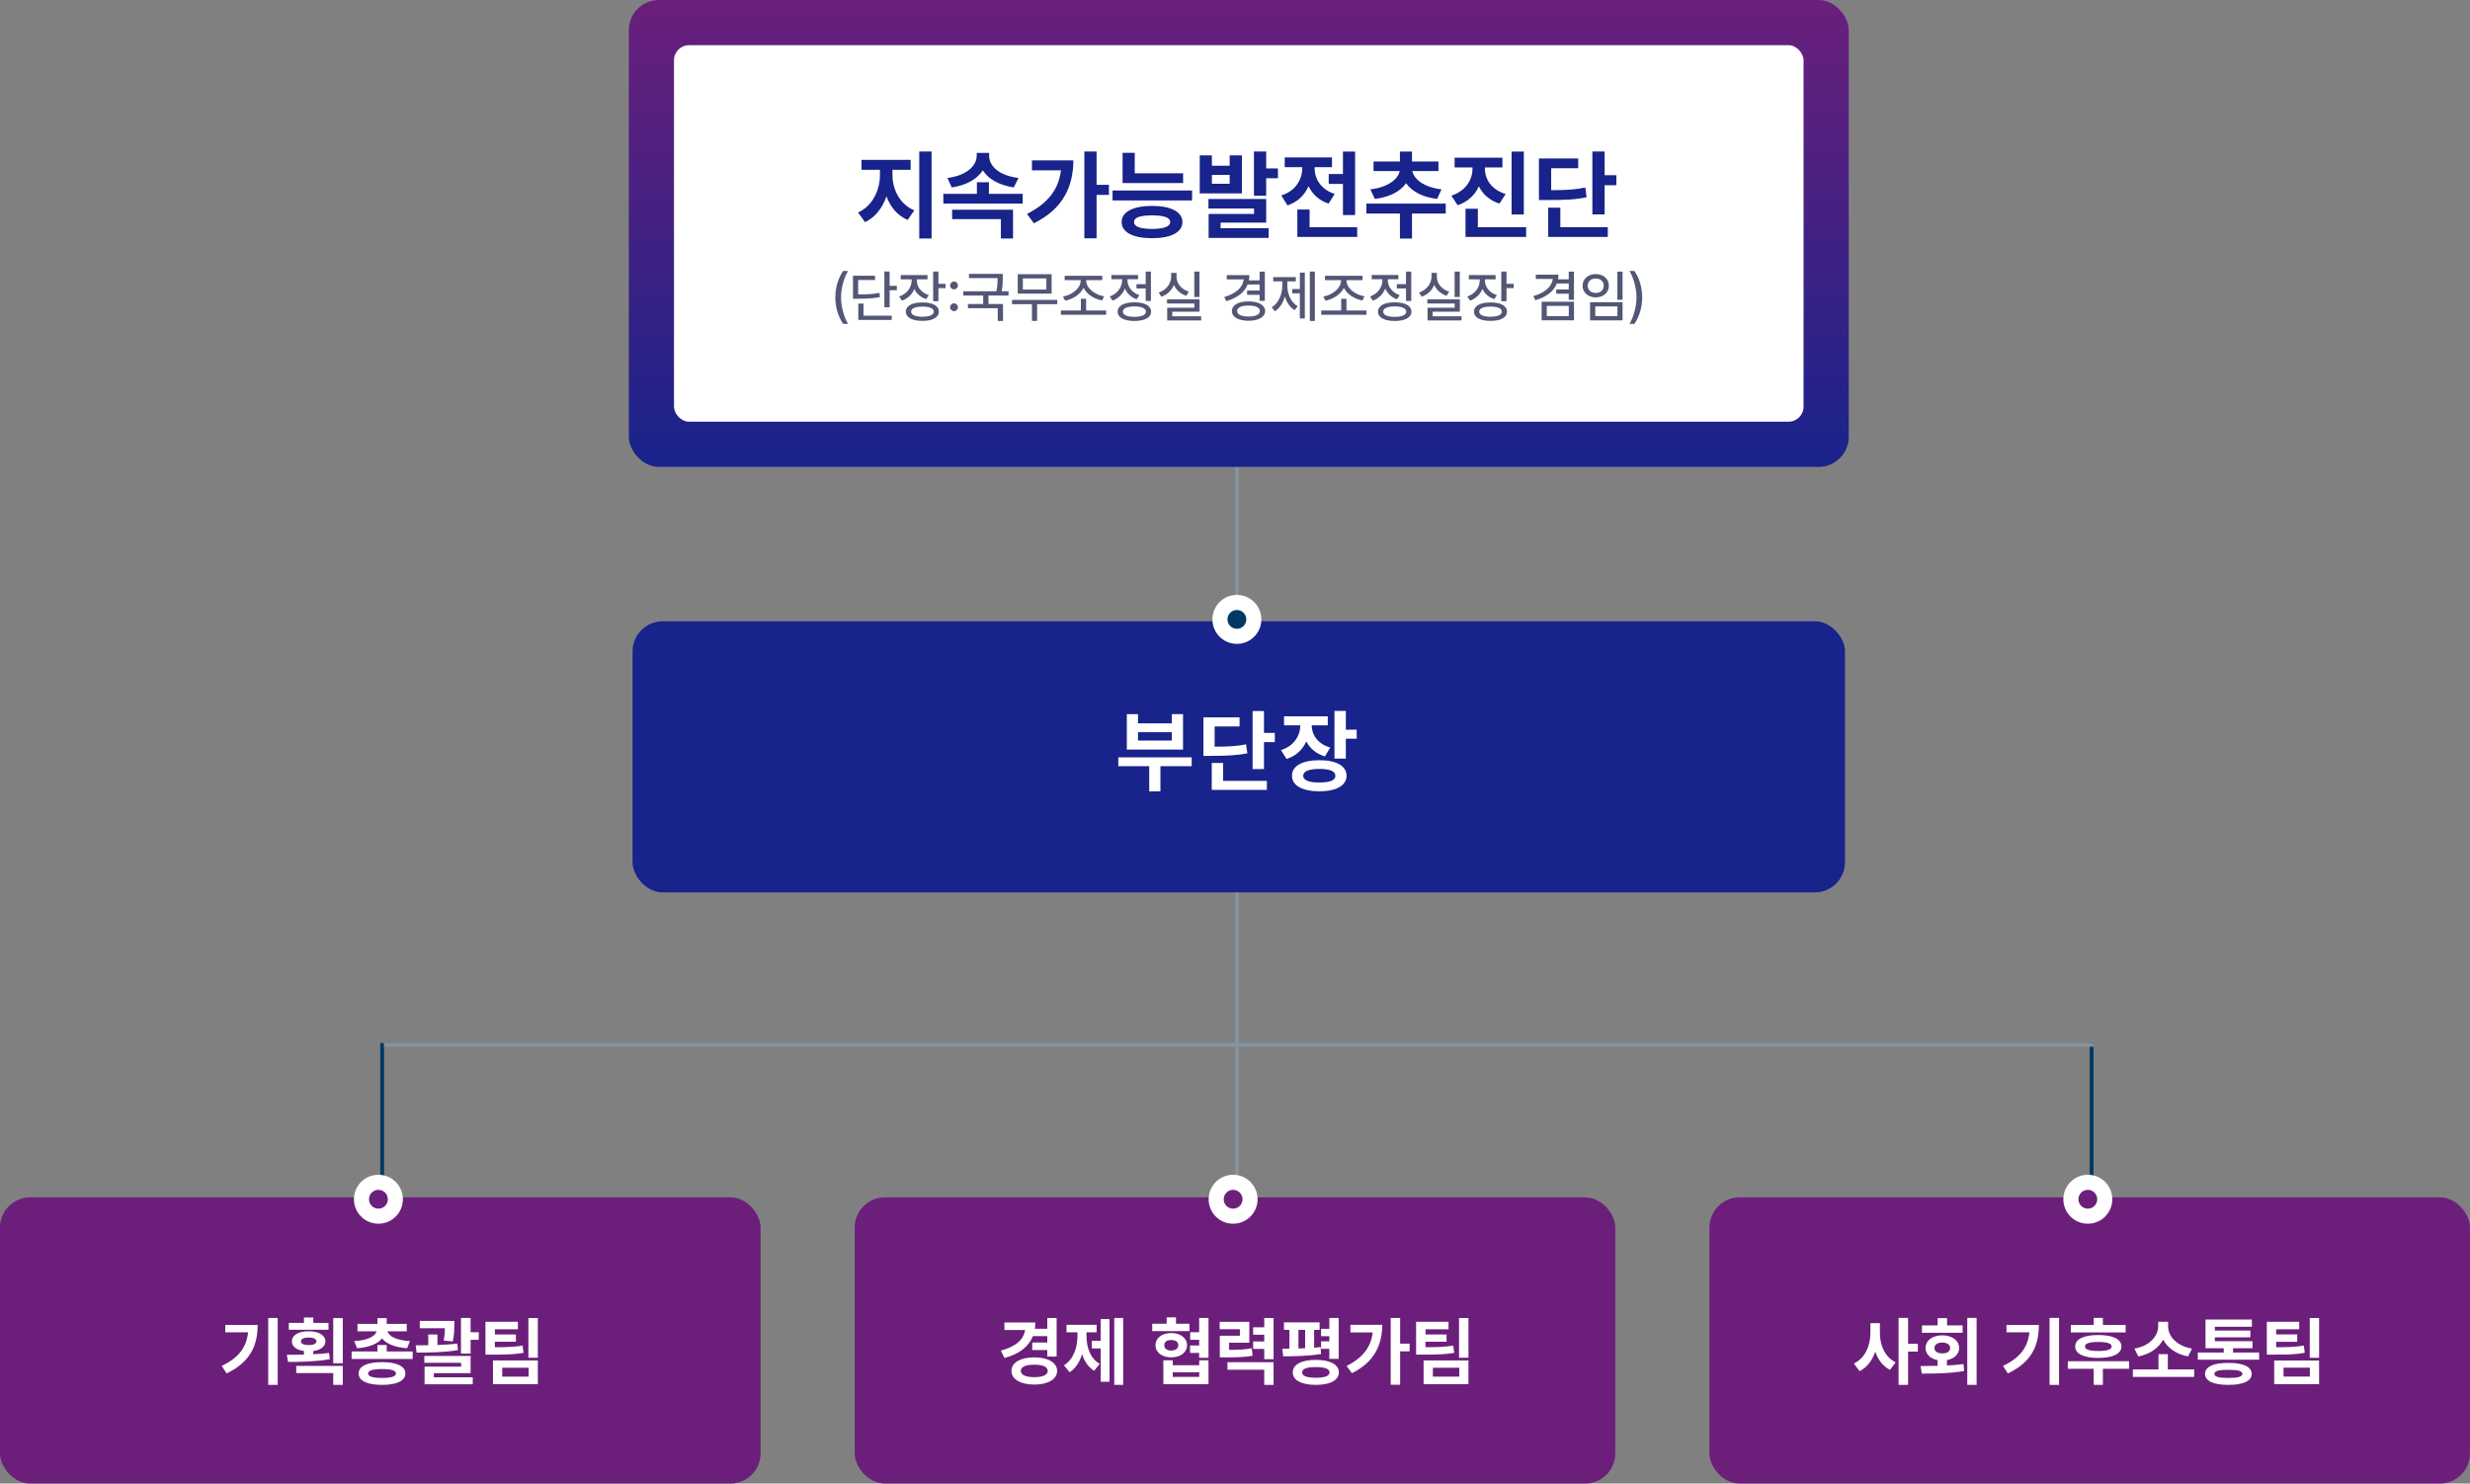 <svg width="656" height="394" viewBox="0 0 656 394" fill="none" xmlns="http://www.w3.org/2000/svg">
<rect x="0" y="0" width="656" height="394" fill="#808080" stroke="none"/>
<rect x="328" y="107" width="1" height="212" fill="#85939E"/>
<rect x="101" y="277" width="1" height="41" fill="#003964"/>
<rect x="555" y="277" width="1" height="40" fill="#003964"/>
<rect x="102" y="277" width="454" height="1" fill="#85939E"/>
<rect y="318" width="202" height="76" rx="8" fill="#6B1F7B"/>
<circle cx="100.5" cy="318.5" r="6.5" fill="white"/>
<circle cx="100.5" cy="318.5" r="2.5" fill="#6B1F7B"/>
<path d="M73.756 350.023V367.797H71.236V350.023H73.756ZM68.424 351.879C68.424 357.27 66.529 361.742 60.182 364.75L58.873 362.758C63.463 360.59 65.484 357.777 65.885 353.832H59.83V351.879H68.424ZM87.252 351.332V353.148H76.705V351.332H80.728V349.906H83.209V351.332H87.252ZM81.978 353.559C84.615 353.559 86.412 354.594 86.432 356.254C86.412 357.611 85.162 358.539 83.209 358.812V359.652C84.635 359.594 86.061 359.486 87.408 359.32L87.584 360.98C83.795 361.645 79.635 361.703 76.51 361.703L76.178 359.809C77.555 359.809 79.107 359.799 80.728 359.75V358.812C78.746 358.539 77.506 357.611 77.525 356.254C77.506 354.594 79.283 353.559 81.978 353.559ZM81.978 355.219C80.709 355.219 79.928 355.551 79.928 356.254C79.928 356.898 80.709 357.23 81.978 357.23C83.189 357.23 84.029 356.898 84.029 356.254C84.029 355.551 83.189 355.219 81.978 355.219ZM91.041 350.062V362.055H88.502V350.062H91.041ZM91.041 362.758V367.797H88.502V364.672H78.678V362.758H91.041ZM109.596 358.93V360.922H93.385V358.93H100.24V357.211H102.701V358.93H109.596ZM102.701 350.082V351.605H108.033V353.578H102.916C103.248 354.809 105.074 355.951 108.873 356.176L108.131 358.07C104.85 357.836 102.584 356.879 101.471 355.453C100.348 356.879 98.082 357.836 94.83 358.07L94.068 356.176C97.867 355.951 99.674 354.809 100.025 353.578H94.947V351.605H100.24V350.082H102.701ZM101.471 361.762C105.357 361.762 107.643 362.816 107.662 364.77C107.643 366.742 105.357 367.797 101.471 367.797C97.564 367.797 95.24 366.742 95.24 364.77C95.24 362.816 97.564 361.762 101.471 361.762ZM101.471 363.598C98.99 363.598 97.76 363.969 97.779 364.77C97.76 365.59 98.99 365.961 101.471 365.961C103.893 365.961 105.143 365.59 105.162 364.77C105.143 363.969 103.893 363.598 101.471 363.598ZM120.67 350.805V351.84C120.65 352.895 120.65 354.418 120.26 356.273L117.838 356.02C118.082 354.691 118.15 353.637 118.17 352.758H111.49V350.805H120.67ZM116.178 354.418V357.211C117.965 357.152 119.771 357.045 121.451 356.84L121.627 358.559C117.916 359.203 113.854 359.223 110.631 359.223L110.416 357.289C111.441 357.299 112.564 357.299 113.736 357.27V354.418H116.178ZM124.986 350.023V353.812H127.154V355.824H124.986V359.496H122.428V350.023H124.986ZM124.986 360.121V364.691H115.221V365.785H125.553V367.641H112.76V362.953H122.467V361.938H112.701V360.121H124.986ZM137.545 351.039V353.031H131.432V354.418H137.018V356.332H131.432V357.797C134.557 357.787 136.539 357.738 138.795 357.367L139.049 359.301C136.51 359.73 134.264 359.77 130.455 359.77H128.932V351.039H137.545ZM142.838 350.043V360.59H140.338V350.043H142.838ZM142.838 361.312V367.602H130.924V361.312H142.838ZM133.385 363.246V365.609H140.396V363.246H133.385Z" fill="white"/>
<rect x="454" y="318" width="202" height="76" rx="8" fill="#6B1F7B"/>
<circle cx="554.5" cy="318.5" r="6.5" fill="white"/>
<circle cx="554.5" cy="318.5" r="2.5" fill="#6B1F7B"/>
<path d="M499.277 354.04C499.257 357.24 500.617 360.44 503.477 361.8L501.957 363.8C500.077 362.86 498.777 361.12 498.037 358.98C497.257 361.28 495.897 363.16 493.877 364.16L492.357 362.12C495.357 360.74 496.757 357.34 496.757 354.04V351.4H499.277V354.04ZM504.237 367.8V350H506.757V356.88H509.357V358.96H506.757V367.8H504.237ZM524.962 350V367.8H522.482V350H524.962ZM510.082 362.8C511.442 362.78 512.982 362.78 514.602 362.74V361.22C512.662 360.86 511.402 359.64 511.402 358C511.402 356 513.222 354.66 515.842 354.64C518.462 354.66 520.302 356 520.322 358C520.302 359.66 519.022 360.86 517.082 361.22V362.64C518.562 362.58 520.062 362.46 521.482 362.28L521.642 364.12C517.782 364.78 513.582 364.82 510.402 364.8L510.082 362.8ZM510.442 353.96V352H514.602V350.08H517.122V352H521.242V353.96H510.442ZM513.762 358C513.762 358.94 514.622 359.44 515.842 359.44C517.082 359.44 517.922 358.94 517.922 358C517.922 357.08 517.082 356.56 515.842 356.56C514.622 356.56 513.762 357.08 513.762 358ZM546.857 350V367.8H544.337V350H546.857ZM531.977 362.76C536.557 360.58 538.577 357.78 538.977 353.84H532.897V351.88H541.497C541.517 357.26 539.617 361.76 533.257 364.76L531.977 362.76ZM564.542 351.88V353.88H549.982V351.88H556.062V350H558.502V351.88H564.542ZM549.182 363.52V361.52H565.462V363.52H558.502V367.8H556.062V363.52H549.182ZM551.142 357.6C551.142 355.62 553.442 354.56 557.302 354.56C561.102 354.56 563.422 355.62 563.422 357.6C563.422 359.56 561.102 360.64 557.302 360.64C553.442 360.64 551.142 359.56 551.142 357.6ZM553.742 357.6C553.742 358.42 554.922 358.8 557.302 358.8C559.642 358.8 560.822 358.42 560.822 357.6C560.822 356.78 559.642 356.4 557.302 356.4C554.922 356.4 553.742 356.78 553.742 357.6ZM582.747 363.68V365.68H566.467V363.68H573.267V359.64H575.747V363.68H582.747ZM566.867 358.16C570.887 357.52 573.147 354.82 573.187 352.32V351.04H575.827V352.32C575.827 354.84 578.107 357.52 582.187 358.16L581.107 360.24C577.987 359.66 575.667 357.98 574.507 355.78C573.327 357.98 571.027 359.68 567.907 360.24L566.867 358.16ZM599.992 359.2V361.12H583.712V359.2H590.592V358.08H585.752V350.44H598.072V352.36H588.232V353.36H597.672V355.16H588.232V356.2H598.232V358.08H593.072V359.2H599.992ZM585.632 364.88C585.612 363 587.872 361.94 591.832 361.96C595.772 361.94 598.012 363 598.032 364.88C598.012 366.78 595.772 367.8 591.832 367.8C587.872 367.8 585.612 366.78 585.632 364.88ZM588.112 364.88C588.092 365.62 589.292 365.96 591.832 365.96C594.352 365.96 595.532 365.62 595.552 364.88C595.532 364.12 594.352 363.78 591.832 363.8C589.292 363.78 588.092 364.12 588.112 364.88ZM610.638 351.04V353.04H604.518V354.4H610.118V356.36H604.518V357.8C607.638 357.8 609.638 357.74 611.878 357.36L612.118 359.28C609.598 359.74 607.338 359.78 603.558 359.76H602.038V351.04H610.638ZM603.998 367.6V361.32H615.918V367.6H603.998ZM606.478 365.6H613.478V363.24H606.478V365.6ZM613.438 360.6V350.04H615.918V360.6H613.438Z" fill="white"/>
<rect x="227" y="318" width="202" height="76" rx="8" fill="#6B1F7B"/>
<circle cx="327.5" cy="318.5" r="6.5" fill="white"/>
<circle cx="327.5" cy="318.5" r="2.5" fill="#6B1F7B"/>
<path d="M280.629 350.043V360.277H278.148V358.539H274.145V356.547H278.148V354.848H274.32C273.217 357.66 270.697 359.594 266.781 360.668L265.805 358.695C269.896 357.621 271.898 355.668 272.25 353.227H266.762V351.234H274.965C274.965 351.811 274.926 352.367 274.848 352.895H278.148V350.043H280.629ZM274.711 360.492C278.324 360.492 280.746 361.879 280.766 364.086C280.746 366.312 278.324 367.719 274.711 367.719C271.059 367.719 268.617 366.312 268.637 364.086C268.617 361.879 271.059 360.492 274.711 360.492ZM274.711 362.445C272.465 362.426 271.117 362.992 271.117 364.086C271.117 365.18 272.465 365.746 274.711 365.746C276.918 365.746 278.266 365.18 278.266 364.086C278.266 362.992 276.918 362.426 274.711 362.445ZM298.305 350.023V367.797H295.941V350.023H298.305ZM294.672 350.316V366.977H292.328V358.129H289.984V356.117H292.328V350.316H294.672ZM288.559 354.789C288.559 357.738 289.477 360.727 292.074 362.211L290.609 364.047C289.027 363.109 287.982 361.518 287.387 359.613C286.771 361.684 285.697 363.441 284.066 364.438L282.562 362.602C285.18 361 286.156 357.797 286.156 354.789V353.832H283.246V351.84H291.254V353.832H288.559V354.789ZM315.902 351.566V353.52H306.02V351.566H309.848V349.867H312.328V351.566H315.902ZM311.059 354.027C313.5 354.027 315.258 355.355 315.277 357.27C315.258 359.184 313.5 360.492 311.059 360.492C308.598 360.492 306.879 359.184 306.898 357.27C306.879 355.355 308.598 354.027 311.059 354.027ZM311.059 355.883C309.926 355.883 309.203 356.371 309.223 357.27C309.203 358.168 309.926 358.676 311.059 358.676C312.172 358.676 312.953 358.168 312.953 357.27C312.953 356.371 312.172 355.883 311.059 355.883ZM320.961 350.023V360.609H318.48V359.32H316.059V357.328H318.48V355.824H316.098V353.812H318.48V350.023H320.961ZM311.469 361.273V362.582H318.5V361.273H320.961V367.602H308.969V361.273H311.469ZM311.469 365.688H318.5V364.438H311.469V365.688ZM331.801 351.059V356.605H326.43V358.5C329.076 358.5 330.639 358.412 332.445 358.07L332.68 360.062C330.609 360.434 328.734 360.492 325.297 360.492H323.969V354.75H329.301V353.012H323.93V351.059H331.801ZM338.246 350.043V360.98H335.766V358.246H332.816V356.273H335.766V354.477H332.816V352.504H335.766V350.043H338.246ZM338.246 361.781V367.797H335.766V363.773H326V361.781H338.246ZM350.473 351.195V353.188H349.008V357.934C349.604 357.885 350.189 357.826 350.746 357.758L350.844 359.594C347.504 360.16 343.617 360.219 340.805 360.219L340.551 358.207L342.445 358.188V353.188H341V351.195H350.473ZM355.531 350.023V360.883H353.051V358.227H350.863V356.234H353.051V354.867H350.863V352.914H353.051V350.023H355.531ZM349.457 361.156C353.285 361.176 355.57 362.367 355.59 364.496C355.57 366.566 353.285 367.797 349.457 367.797C345.648 367.797 343.344 366.566 343.344 364.496C343.344 362.367 345.648 361.176 349.457 361.156ZM349.457 363.07C347.074 363.07 345.824 363.52 345.824 364.496C345.824 365.434 347.074 365.902 349.457 365.902C351.84 365.902 353.109 365.434 353.109 364.496C353.109 363.52 351.84 363.07 349.457 363.07ZM344.848 358.129L346.625 358.07V353.188H344.848V358.129ZM371.859 350.023V356.84H374.379V358.891H371.859V367.758H369.359V350.023H371.859ZM367.113 351.84C367.094 357.152 365.023 361.762 359.047 364.691L357.641 362.777C361.85 360.668 364.105 357.836 364.574 353.871H358.656V351.84H367.113ZM384.711 351.039V353.031H378.598V354.418H384.184V356.332H378.598V357.797C381.723 357.787 383.705 357.738 385.961 357.367L386.215 359.301C383.676 359.73 381.43 359.77 377.621 359.77H376.098V351.039H384.711ZM390.004 350.043V360.59H387.504V350.043H390.004ZM390.004 361.312V367.602H378.09V361.312H390.004ZM380.551 363.246V365.609H387.562V363.246H380.551Z" fill="white"/>
<rect x="167" width="324" height="124" rx="8" fill="url(#paint0_linear_1151_17405)"/>
<rect x="179" y="12" width="300" height="100" rx="4" fill="white"/>
<path d="M237.03 46.527C237.03 50.26 238.935 54.246 242.819 55.871L241.067 58.41C238.338 57.255 236.459 54.957 235.431 52.139C234.377 55.198 232.46 57.737 229.743 58.994L227.89 56.43C231.724 54.728 233.704 50.438 233.704 46.527V45.105H228.804V42.465H241.854V45.105H237.03V46.527ZM247.415 40.23V63.336H244.14V40.23H247.415ZM271.612 51.478V54.068H250.538V51.478H259.45V48.406H262.649V51.478H271.612ZM262.7 41.373C262.7 44.065 265.29 46.629 270.495 47.264L269.251 49.777C265.354 49.193 262.484 47.556 261.024 45.232C259.539 47.556 256.67 49.206 252.772 49.777L251.63 47.264C256.733 46.629 259.399 43.988 259.399 41.373V40.611H262.7V41.373ZM269.048 55.693V63.336H265.823V58.207H252.874V55.693H269.048ZM291.239 40.23V49.092H294.515V51.758H291.239V63.285H287.989V40.23H291.239ZM285.069 42.592C285.044 49.498 282.353 55.49 274.583 59.299L272.755 56.81C278.227 54.068 281.159 50.387 281.769 45.232H274.075V42.592H285.069ZM314.218 46.02V48.609H298.146V40.586H301.37V46.02H314.218ZM316.604 50.59V53.23H295.479V50.59H316.604ZM305.991 54.678C310.993 54.703 314.015 56.252 314.04 58.969C314.015 61.711 310.993 63.26 305.991 63.26C300.938 63.26 297.892 61.711 297.892 58.969C297.892 56.252 300.938 54.703 305.991 54.678ZM305.991 57.191C302.792 57.217 301.167 57.75 301.192 58.969C301.167 60.162 302.792 60.797 305.991 60.797C309.114 60.797 310.765 60.162 310.79 58.969C310.765 57.75 309.114 57.217 305.991 57.191ZM321.86 41.272V44.014H326.583V41.272H329.833V51.352H318.636V41.272H321.86ZM321.86 48.812H326.583V46.451H321.86V48.812ZM336.282 40.23V44.725H339.405V47.34H336.282V51.986H333.032V40.23H336.282ZM336.282 52.85V59.121H324.171V60.619H336.942V63.184H320.997V56.81H333.058V55.363H320.946V52.85H336.282ZM359.896 40.256V57.115H356.671V48.838H352.888V46.223H356.671V40.256H359.896ZM360.454 60.34V62.93H344.56V55.643H347.81V60.34H360.454ZM349.155 44.775C349.155 47.441 350.78 50.31 354.462 51.504L352.862 54.068C350.298 53.243 348.546 51.555 347.53 49.447C346.515 51.783 344.674 53.637 341.944 54.551L340.294 51.91C344.103 50.717 345.829 47.695 345.854 44.75V44.395H341.208V41.805H353.751V44.395H349.155V44.775ZM383.966 54.068V56.709H375.003V63.361H371.804V56.709H362.892V54.068H383.966ZM382.036 42.897V45.435H375.104C375.473 47.467 378.075 49.752 382.849 50.285L381.681 52.824C377.771 52.38 374.939 50.78 373.429 48.66C371.931 50.806 369.074 52.38 365.126 52.824L363.958 50.285C368.731 49.752 371.359 47.48 371.753 45.435H364.796V42.897H371.804V40.256H375.003V42.897H382.036ZM394.376 44.801C394.376 47.568 396.077 50.387 399.886 51.529L398.235 54.068C395.646 53.256 393.817 51.593 392.776 49.498C391.723 51.77 389.844 53.599 387.14 54.5L385.464 51.961C389.298 50.717 391.075 47.721 391.075 44.801V44.471H386.327V41.881H399.022V44.471H394.376V44.801ZM404.71 40.256V56.963H401.46V40.256H404.71ZM405.319 60.34V62.93H389.222V55.44H392.497V60.34H405.319ZM426.165 40.23V46.527H429.288V49.193H426.165V56.938H422.915V40.23H426.165ZM419.157 42.084V44.674H411.972V50.514C416.148 50.488 418.446 50.361 421.036 49.803L421.366 52.393C418.472 53.002 415.806 53.129 410.677 53.129H408.722V42.084H419.157ZM427.003 60.34V62.93H411.185V55.16H414.409V60.34H427.003Z" fill="#18238B"/>
<path d="M221.854 78.99C221.869 76.222 222.616 73.922 223.919 71.959H225.252C224.286 73.424 223.363 76.368 223.363 78.99C223.363 81.598 224.286 84.557 225.252 86.007H223.919C222.616 84.044 221.869 81.744 221.854 78.99ZM236.268 72.106V75.914H238.187V77.071H236.268V81.612H234.876V72.106H236.268ZM232.401 73.233V74.361H227.918V78.185C230.475 78.192 231.917 78.111 233.558 77.774L233.719 78.902C231.947 79.254 230.394 79.342 227.582 79.342H226.542V73.233H232.401ZM236.825 83.839V84.967H227.948V80.631H229.339V83.839H236.825ZM243.504 74.537C243.504 76.207 244.662 77.731 246.654 78.36L245.995 79.444C244.5 78.968 243.409 77.98 242.831 76.734C242.259 78.17 241.109 79.305 239.535 79.855L238.817 78.741C240.868 78.067 242.098 76.368 242.113 74.552V74.186H239.227V73.058H246.332V74.186H243.504V74.537ZM249.232 72.12V75.372H251.136V76.515H249.232V80.001H247.84V72.12H249.232ZM244.999 80.323C247.708 80.323 249.349 81.217 249.349 82.755C249.349 84.308 247.708 85.231 244.999 85.216C242.259 85.231 240.589 84.308 240.589 82.755C240.589 81.217 242.259 80.323 244.999 80.323ZM244.999 81.422C243.094 81.422 241.966 81.905 241.981 82.755C241.966 83.634 243.094 84.117 244.999 84.117C246.888 84.117 247.987 83.634 247.987 82.755C247.987 81.905 246.888 81.422 244.999 81.422ZM253.377 82.638C252.806 82.638 252.323 82.169 252.337 81.598C252.323 81.026 252.806 80.558 253.377 80.558C253.934 80.558 254.417 81.026 254.417 81.598C254.417 82.169 253.934 82.638 253.377 82.638ZM253.377 76.852C252.806 76.852 252.323 76.383 252.337 75.811C252.323 75.24 252.806 74.772 253.377 74.772C253.934 74.772 254.417 75.24 254.417 75.811C254.417 76.383 253.934 76.852 253.377 76.852ZM266.327 72.735V73.717C266.327 74.684 266.327 75.841 266.034 77.364H267.85V78.492H262.518V80.733H266.385V85.245H264.994V81.847H257.069V80.733H261.126V78.492H255.838V77.364H264.627C264.935 75.899 264.95 74.801 264.95 73.863H257.347V72.735H266.327ZM280.799 79.649V80.777H275.438V85.231H274.076V80.777H268.788V79.649H280.799ZM279.291 72.823V77.98H270.296V72.823H279.291ZM271.659 73.936V76.895H277.899V73.936H271.659ZM293.778 82.462V83.605H281.766V82.462H287.069V79.356H288.46V82.462H293.778ZM288.475 74.508C288.475 76.515 290.746 78.302 293.25 78.697L292.694 79.796C290.577 79.393 288.622 78.163 287.772 76.441C286.915 78.185 284.974 79.452 282.894 79.855L282.323 78.756C284.769 78.346 287.025 76.515 287.025 74.508V74.391H282.762V73.248H292.738V74.391H288.475V74.508ZM305.672 72.12V79.928H304.281V76.603H301.834V75.46H304.281V72.12H305.672ZM301.278 80.294C304.032 80.294 305.716 81.202 305.716 82.769C305.716 84.337 304.032 85.231 301.278 85.245C298.524 85.231 296.825 84.337 296.839 82.769C296.825 81.202 298.524 80.294 301.278 80.294ZM301.278 81.378C299.359 81.378 298.216 81.876 298.216 82.769C298.216 83.648 299.359 84.161 301.278 84.147C303.197 84.161 304.339 83.648 304.339 82.769C304.339 81.876 303.197 81.378 301.278 81.378ZM299.432 74.435C299.432 76.105 300.619 77.716 302.596 78.39L301.878 79.488C300.406 78.976 299.322 77.928 298.758 76.632C298.18 78.104 297.03 79.283 295.462 79.855L294.73 78.741C296.766 78.038 298.011 76.266 298.011 74.449V74.156H295.169V73.028H302.245V74.156H299.432V74.435ZM318.563 72.12V78.873H317.186V72.12H318.563ZM318.578 79.503V82.784H311.341V84H319.017V85.113H309.994V81.73H317.201V80.602H309.95V79.503H318.578ZM312.469 73.482C312.455 75.24 313.729 76.837 315.736 77.467L315.047 78.551C313.517 78.053 312.367 77.013 311.781 75.68C311.18 77.115 310.008 78.258 308.441 78.8L307.738 77.701C309.789 77.013 311.048 75.299 311.048 73.482V72.472H312.469V73.482ZM335.921 72.135V79.898H334.53V78.302H331.219V77.159H334.53V75.562H331.351C330.509 77.672 328.539 79.159 325.697 79.972L325.14 78.888C328.246 77.994 330.062 76.332 330.311 74.215H325.814V73.072H331.82C331.82 73.556 331.769 74.024 331.688 74.464H334.53V72.135H335.921ZM331.6 80.045C334.251 80.045 335.995 81.012 336.009 82.608C335.995 84.205 334.251 85.186 331.6 85.186C328.905 85.186 327.176 84.205 327.176 82.608C327.176 81.012 328.905 80.045 331.6 80.045ZM331.6 81.144C329.725 81.144 328.553 81.671 328.553 82.608C328.553 83.531 329.725 84.073 331.6 84.073C333.446 84.073 334.603 83.531 334.618 82.608C334.603 81.671 333.446 81.144 331.6 81.144ZM349.208 72.12V85.245H347.875V72.12H349.208ZM346.542 72.398V84.586H345.223V77.906H343.187V76.764H345.223V72.398H346.542ZM341.898 75.782C341.898 78.023 342.806 80.265 344.652 81.334L343.817 82.359C342.564 81.612 341.7 80.287 341.253 78.697C340.777 80.411 339.884 81.869 338.602 82.667L337.752 81.627C339.613 80.499 340.565 78.111 340.565 75.782V74.728H338.148V73.6H344.154V74.728H341.898V75.782ZM362.918 82.462V83.605H350.907V82.462H356.209V79.356H357.601V82.462H362.918ZM357.616 74.508C357.616 76.515 359.886 78.302 362.391 78.697L361.834 79.796C359.718 79.393 357.762 78.163 356.913 76.441C356.056 78.185 354.115 79.452 352.035 79.855L351.463 78.756C353.91 78.346 356.166 76.515 356.166 74.508V74.391H351.903V73.248H361.878V74.391H357.616V74.508ZM374.813 72.12V79.928H373.421V76.603H370.975V75.46H373.421V72.12H374.813ZM370.418 80.294C373.172 80.294 374.857 81.202 374.857 82.769C374.857 84.337 373.172 85.231 370.418 85.245C367.665 85.231 365.965 84.337 365.98 82.769C365.965 81.202 367.665 80.294 370.418 80.294ZM370.418 81.378C368.5 81.378 367.357 81.876 367.357 82.769C367.357 83.648 368.5 84.161 370.418 84.147C372.337 84.161 373.48 83.648 373.48 82.769C373.48 81.876 372.337 81.378 370.418 81.378ZM368.573 74.435C368.573 76.105 369.759 77.716 371.737 78.39L371.019 79.488C369.547 78.976 368.463 77.928 367.899 76.632C367.32 78.104 366.17 79.283 364.603 79.855L363.871 78.741C365.907 78.038 367.152 76.266 367.152 74.449V74.156H364.31V73.028H371.385V74.156H368.573V74.435ZM387.704 72.12V78.873H386.327V72.12H387.704ZM387.718 79.503V82.784H380.482V84H388.158V85.113H379.134V81.73H386.341V80.602H379.09V79.503H387.718ZM381.61 73.482C381.595 75.24 382.87 76.837 384.876 77.467L384.188 78.551C382.657 78.053 381.507 77.013 380.921 75.68C380.321 77.115 379.149 78.258 377.582 78.8L376.878 77.701C378.929 77.013 380.189 75.299 380.189 73.482V72.472H381.61V73.482ZM394.383 74.537C394.383 76.207 395.541 77.731 397.533 78.36L396.874 79.444C395.379 78.968 394.288 77.98 393.709 76.734C393.138 78.17 391.988 79.305 390.414 79.855L389.696 78.741C391.747 78.067 392.977 76.368 392.992 74.552V74.186H390.106V73.058H397.21V74.186H394.383V74.537ZM400.111 72.12V75.372H402.015V76.515H400.111V80.001H398.719V72.12H400.111ZM395.877 80.323C398.587 80.323 400.228 81.217 400.228 82.755C400.228 84.308 398.587 85.231 395.877 85.216C393.138 85.231 391.468 84.308 391.468 82.755C391.468 81.217 393.138 80.323 395.877 80.323ZM395.877 81.422C393.973 81.422 392.845 81.905 392.86 82.755C392.845 83.634 393.973 84.117 395.877 84.117C397.767 84.117 398.866 83.634 398.866 82.755C398.866 81.905 397.767 81.422 395.877 81.422ZM413.895 72.94C413.895 73.373 413.858 73.79 413.792 74.186H416.634V72.135H418.026V79.606H416.634V78.009H413.324V76.866H416.634V75.299H413.47C412.628 77.415 410.614 78.939 407.772 79.723L407.23 78.639C410.27 77.789 412.137 76.148 412.416 74.083H407.889V72.94H413.895ZM418.026 80.133V85.069H409.442V80.133H418.026ZM410.804 81.231V83.956H416.649V81.231H410.804ZM430.931 72.135V79.606H429.54V72.135H430.931ZM430.931 80.265V85.084H422.303V80.265H430.931ZM423.68 81.378V83.956H429.569V81.378H423.68ZM423.812 72.794C425.819 72.794 427.298 74.054 427.298 75.899C427.298 77.701 425.819 78.976 423.812 78.976C421.805 78.976 420.311 77.701 420.311 75.899C420.311 74.054 421.805 72.794 423.812 72.794ZM423.812 73.966C422.567 73.966 421.673 74.728 421.673 75.899C421.673 77.027 422.567 77.804 423.812 77.804C425.042 77.804 425.936 77.027 425.936 75.899C425.936 74.728 425.042 73.966 423.812 73.966ZM436.146 78.99C436.131 81.744 435.384 84.044 434.081 86.007H432.748C433.714 84.557 434.637 81.598 434.637 78.99C434.637 76.368 433.714 73.424 432.748 71.959H434.081C435.384 73.922 436.131 76.222 436.146 78.99Z" fill="#535674"/>
<rect x="168" y="165" width="322" height="72" rx="8" fill="#18238B"/>
<circle cx="328.5" cy="164.5" r="6.5" fill="white"/>
<circle cx="328.5" cy="164.5" r="2.5" fill="#003964"/>
<path d="M316.499 201.136V203.488H308.195V210.16H305.219V203.488H297.011V201.136H316.499ZM299.267 199.072V189.664H302.243V192.112H311.219V189.664H314.195V199.072H299.267ZM302.243 196.672H311.219V194.464H302.243V196.672ZM335.697 188.848V194.656H338.577V197.104H335.697V204.256H332.673V188.848H335.697ZM319.617 200.752V190.528H329.217V192.928H322.593V198.304C326.433 198.304 328.569 198.16 330.945 197.68L331.281 200.08C328.569 200.608 326.121 200.728 321.393 200.752H319.617ZM321.825 209.776V202.624H324.849V207.376H336.465V209.776H321.825ZM352.639 190.24V192.64H348.367C348.391 195.112 349.879 197.536 353.311 198.544L351.871 200.896C349.519 200.176 347.887 198.736 346.927 196.912C345.991 199.048 344.263 200.752 341.695 201.568L340.207 199.216C343.711 198.112 345.319 195.352 345.343 192.64H341.023V190.24H352.639ZM343.135 206.032C343.111 203.416 345.919 201.88 350.431 201.904C354.871 201.88 357.631 203.416 357.631 206.032C357.631 208.624 354.871 210.16 350.431 210.16C345.919 210.16 343.111 208.624 343.135 206.032ZM346.111 206.032C346.111 207.232 347.647 207.832 350.431 207.808C353.191 207.832 354.679 207.232 354.655 206.032C354.679 204.808 353.191 204.232 350.431 204.208C347.647 204.232 346.111 204.808 346.111 206.032ZM354.415 201.472V188.8H357.439V193.792H360.319V196.192H357.439V201.472H354.415Z" fill="white"/>
<defs>
<linearGradient id="paint0_linear_1151_17405" x1="329" y1="0" x2="329" y2="124" gradientUnits="userSpaceOnUse">
<stop stop-color="#6B1F7B"/>
<stop offset="1" stop-color="#18238B"/>
</linearGradient>
</defs>
</svg>
